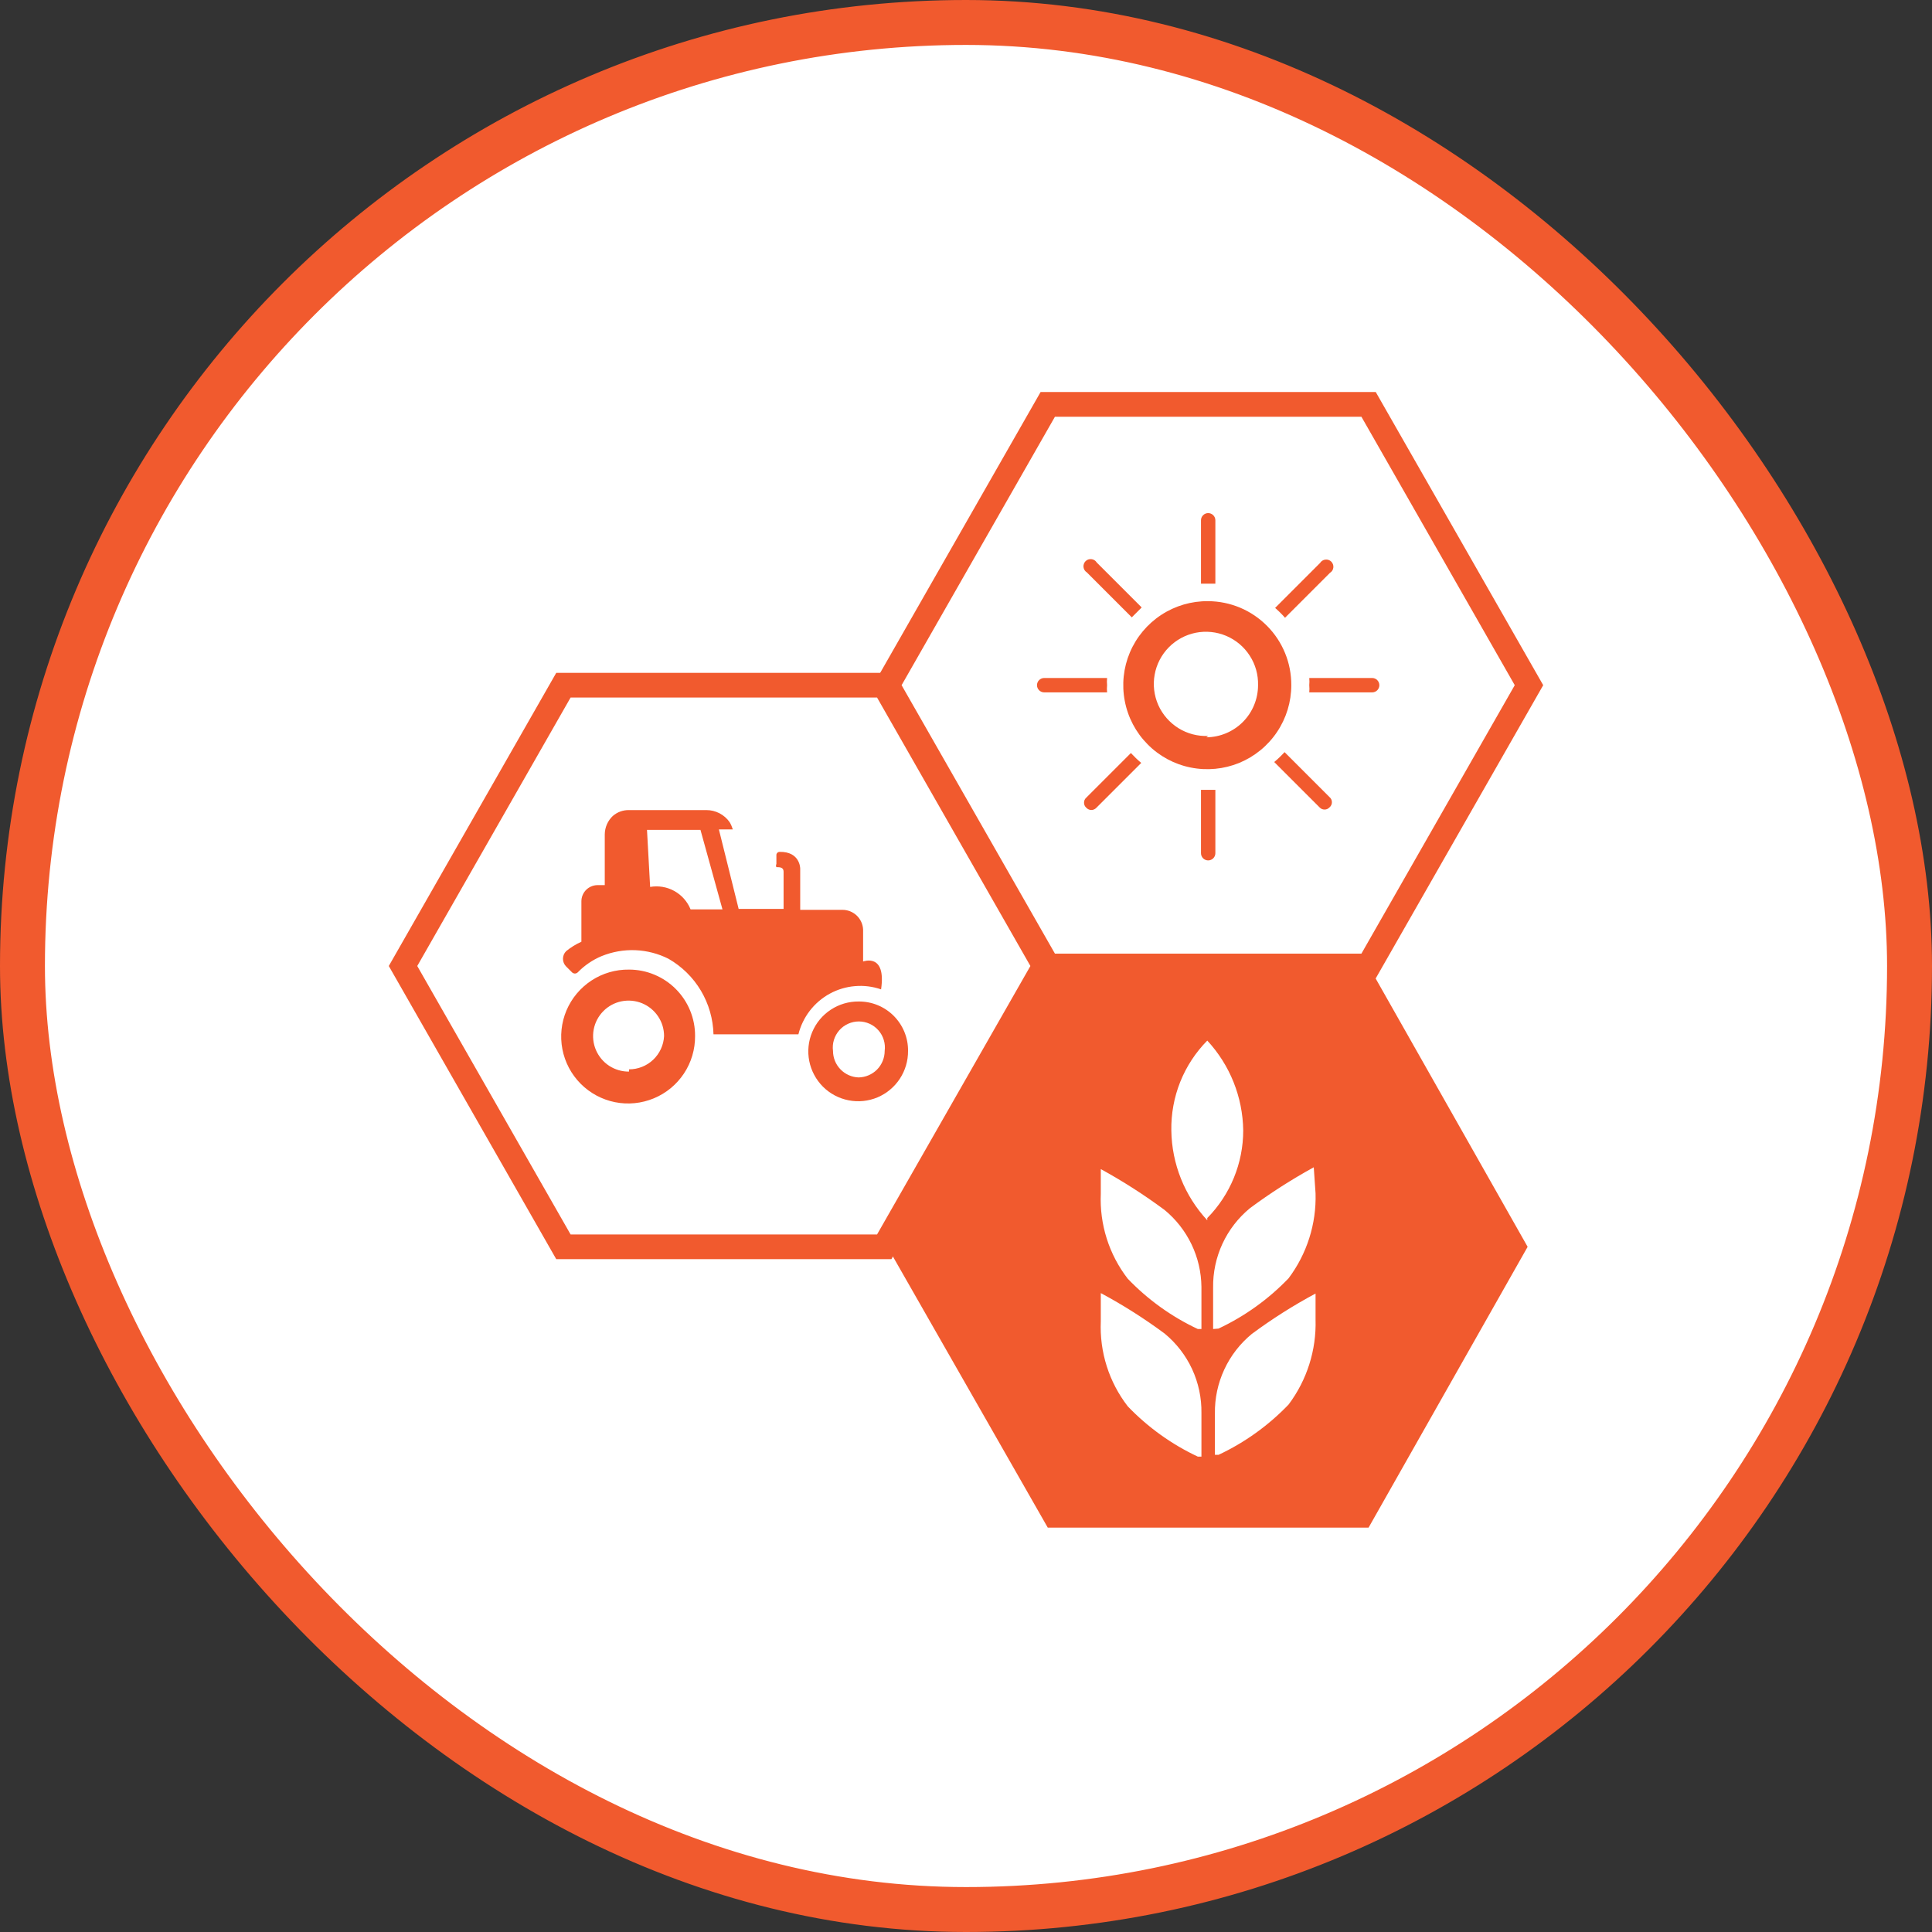 <svg width="43" height="43" viewBox="0 0 43 43" fill="none" xmlns="http://www.w3.org/2000/svg">
<rect x="0" y="0" width="43" height="43" fill="#333333" stroke="none"/>
<rect x="0.5" y="0.5" width="42" height="42" rx="21" fill="white"/>
<rect x="0.5" y="0.5" width="42" height="42" rx="21" stroke="#F15A2E"/>
<path d="M12.54 27.75L8.97 21.5L12.54 15.25H19.68L23.25 21.5L19.68 27.75H12.54Z" stroke="#F15A2E" stroke-width="0.55" stroke-miterlimit="10"/>
<path d="M23.32 21.5L19.75 15.25L23.32 9H30.46L34.03 15.25L30.46 21.5H23.32Z" stroke="#F15A2E" stroke-width="0.55" stroke-miterlimit="10"/>
<path d="M26.89 13.38C26.519 13.376 26.156 13.482 25.846 13.685C25.536 13.888 25.293 14.179 25.148 14.52C25.003 14.862 24.964 15.238 25.034 15.602C25.103 15.966 25.28 16.302 25.541 16.565C25.801 16.829 26.134 17.009 26.498 17.082C26.861 17.156 27.238 17.12 27.581 16.98C27.924 16.838 28.217 16.599 28.423 16.291C28.63 15.983 28.74 15.621 28.74 15.25C28.741 15.006 28.695 14.764 28.602 14.537C28.51 14.311 28.374 14.105 28.202 13.932C28.03 13.758 27.826 13.62 27.601 13.525C27.376 13.431 27.134 13.381 26.89 13.38ZM26.89 16.38C26.657 16.39 26.427 16.33 26.229 16.207C26.032 16.084 25.875 15.905 25.78 15.693C25.686 15.48 25.657 15.244 25.699 15.015C25.74 14.786 25.85 14.574 26.013 14.408C26.176 14.242 26.385 14.129 26.613 14.083C26.842 14.038 27.078 14.062 27.293 14.153C27.507 14.244 27.689 14.397 27.815 14.593C27.942 14.788 28.006 15.017 28 15.25C28 15.556 27.879 15.85 27.664 16.067C27.448 16.284 27.156 16.407 26.85 16.41" fill="#F15A2E"/>
<path d="M27.05 12.97V11.58C27.05 11.537 27.033 11.497 27.003 11.467C26.973 11.437 26.932 11.42 26.89 11.42C26.848 11.42 26.807 11.437 26.777 11.467C26.747 11.497 26.73 11.537 26.73 11.58V12.99H27.05" fill="#F15A2E"/>
<path d="M28.6 13.75L29.6 12.75C29.621 12.737 29.639 12.72 29.652 12.7C29.665 12.68 29.673 12.656 29.676 12.632C29.679 12.608 29.676 12.584 29.668 12.561C29.66 12.538 29.647 12.518 29.63 12.5C29.613 12.483 29.592 12.47 29.569 12.462C29.546 12.454 29.522 12.452 29.498 12.455C29.474 12.457 29.451 12.466 29.43 12.479C29.41 12.492 29.393 12.509 29.38 12.53L28.38 13.53C28.462 13.602 28.539 13.678 28.61 13.76" fill="#F15A2E"/>
<path d="M30.54 15.09H29.14C29.145 15.143 29.145 15.197 29.14 15.25C29.145 15.303 29.145 15.357 29.14 15.41H30.54C30.583 15.41 30.623 15.393 30.653 15.363C30.683 15.333 30.7 15.293 30.7 15.25C30.7 15.208 30.683 15.167 30.653 15.137C30.623 15.107 30.583 15.09 30.54 15.09Z" fill="#F15A2E"/>
<path d="M25.41 13.52L24.41 12.52C24.398 12.499 24.38 12.482 24.36 12.469C24.34 12.456 24.317 12.447 24.293 12.445C24.269 12.442 24.244 12.444 24.221 12.452C24.198 12.46 24.178 12.473 24.161 12.49C24.143 12.508 24.131 12.528 24.123 12.551C24.115 12.574 24.112 12.598 24.115 12.622C24.118 12.646 24.126 12.669 24.139 12.69C24.152 12.71 24.17 12.727 24.19 12.74L25.19 13.74L25.42 13.51" fill="#F15A2E"/>
<path d="M25.18 16.75L24.18 17.75C24.163 17.764 24.15 17.782 24.14 17.802C24.131 17.821 24.127 17.843 24.127 17.865C24.127 17.887 24.131 17.909 24.14 17.928C24.15 17.948 24.163 17.966 24.18 17.98C24.194 17.995 24.211 18.007 24.23 18.015C24.249 18.024 24.27 18.028 24.29 18.028C24.311 18.028 24.331 18.024 24.35 18.015C24.369 18.007 24.386 17.995 24.4 17.98L25.4 16.98C25.319 16.912 25.242 16.838 25.17 16.76" fill="#F15A2E"/>
<path d="M26.73 17.58V18.99C26.73 19.032 26.747 19.073 26.777 19.103C26.807 19.133 26.848 19.15 26.89 19.15C26.932 19.15 26.973 19.133 27.003 19.103C27.033 19.073 27.05 19.032 27.05 18.99V17.58H26.73Z" fill="#F15A2E"/>
<path d="M24.64 15.09H23.24C23.198 15.09 23.157 15.107 23.127 15.137C23.097 15.167 23.08 15.208 23.08 15.25C23.08 15.293 23.097 15.333 23.127 15.363C23.157 15.393 23.198 15.41 23.24 15.41H24.64C24.635 15.357 24.635 15.303 24.64 15.25C24.635 15.197 24.635 15.143 24.64 15.09Z" fill="#F15A2E"/>
<path d="M28.37 16.97L29.37 17.97C29.384 17.985 29.401 17.997 29.42 18.006C29.439 18.014 29.46 18.018 29.48 18.018C29.501 18.018 29.521 18.014 29.54 18.006C29.559 17.997 29.576 17.985 29.59 17.97C29.607 17.956 29.621 17.938 29.63 17.918C29.639 17.899 29.644 17.877 29.644 17.855C29.644 17.833 29.639 17.811 29.63 17.791C29.621 17.772 29.607 17.754 29.59 17.74L28.59 16.74C28.519 16.818 28.442 16.892 28.36 16.96" fill="#F15A2E"/>
<path d="M30.46 21.5H23.32L19.75 27.75L23.32 34H30.46L34 27.75L30.46 21.5ZM26.74 31.5V32.42H26.66C26.076 32.146 25.547 31.766 25.1 31.3C24.683 30.761 24.471 30.091 24.5 29.41V28.78C24.995 29.045 25.469 29.346 25.92 29.68C26.181 29.895 26.39 30.165 26.532 30.471C26.674 30.778 26.745 31.112 26.74 31.45V31.5ZM26.74 28.69V29.58H26.66C26.076 29.306 25.547 28.926 25.1 28.46C24.683 27.921 24.471 27.251 24.5 26.57V26.02C24.994 26.291 25.468 26.595 25.92 26.93C26.173 27.138 26.377 27.399 26.519 27.694C26.661 27.99 26.736 28.312 26.74 28.64V28.69ZM26.87 27.16C26.365 26.615 26.08 25.903 26.07 25.16C26.064 24.79 26.131 24.423 26.268 24.079C26.406 23.736 26.61 23.423 26.87 23.16C27.375 23.705 27.66 24.417 27.67 25.16C27.67 25.89 27.382 26.59 26.87 27.11V27.16ZM29.28 29.37C29.3 30.05 29.088 30.716 28.68 31.26C28.233 31.726 27.704 32.106 27.12 32.38H27.04V31.46C27.035 31.122 27.106 30.788 27.248 30.482C27.39 30.175 27.599 29.905 27.86 29.69C28.311 29.356 28.785 29.055 29.28 28.79V29.37ZM29.28 26.56C29.3 27.24 29.088 27.906 28.68 28.45C28.233 28.916 27.704 29.296 27.12 29.57L27 29.58V28.66C26.995 28.322 27.066 27.988 27.208 27.681C27.35 27.375 27.559 27.105 27.82 26.89C28.272 26.555 28.747 26.251 29.24 25.98L29.28 26.56Z" fill="#F15A2E"/>
<path d="M14 21.58C13.704 21.576 13.414 21.66 13.166 21.822C12.918 21.984 12.724 22.216 12.608 22.488C12.493 22.761 12.461 23.061 12.517 23.352C12.573 23.642 12.714 23.91 12.923 24.12C13.132 24.33 13.398 24.473 13.688 24.531C13.979 24.589 14.279 24.559 14.553 24.445C14.826 24.332 15.059 24.139 15.223 23.892C15.386 23.646 15.472 23.356 15.47 23.06C15.472 22.866 15.434 22.674 15.361 22.494C15.288 22.315 15.18 22.152 15.043 22.014C14.907 21.877 14.744 21.767 14.565 21.693C14.386 21.618 14.194 21.58 14 21.58ZM14 23.85C13.844 23.852 13.69 23.807 13.559 23.722C13.427 23.636 13.325 23.513 13.263 23.369C13.202 23.225 13.185 23.066 13.214 22.912C13.243 22.758 13.318 22.616 13.428 22.505C13.538 22.393 13.679 22.317 13.832 22.286C13.986 22.255 14.145 22.27 14.29 22.329C14.435 22.389 14.559 22.49 14.646 22.62C14.734 22.75 14.78 22.903 14.78 23.06C14.77 23.26 14.683 23.448 14.538 23.586C14.393 23.724 14.2 23.8 14 23.8V23.85Z" fill="#F15A2E"/>
<path d="M19.11 22.29C18.89 22.288 18.674 22.352 18.49 22.473C18.306 22.594 18.162 22.767 18.077 22.971C17.991 23.174 17.969 23.398 18.011 23.614C18.054 23.83 18.16 24.029 18.315 24.185C18.471 24.341 18.67 24.447 18.886 24.489C19.102 24.532 19.326 24.509 19.53 24.424C19.733 24.338 19.906 24.194 20.027 24.01C20.148 23.826 20.212 23.61 20.21 23.39C20.212 23.245 20.184 23.102 20.129 22.967C20.074 22.833 19.993 22.712 19.891 22.609C19.789 22.507 19.667 22.426 19.533 22.371C19.399 22.316 19.255 22.289 19.11 22.29ZM19.11 23.98C18.957 23.975 18.812 23.91 18.706 23.8C18.599 23.69 18.54 23.543 18.54 23.39C18.529 23.308 18.536 23.225 18.56 23.146C18.584 23.067 18.625 22.994 18.679 22.932C18.733 22.87 18.8 22.82 18.876 22.786C18.951 22.752 19.033 22.734 19.115 22.734C19.198 22.734 19.279 22.752 19.355 22.786C19.43 22.82 19.497 22.87 19.551 22.932C19.606 22.994 19.646 23.067 19.67 23.146C19.694 23.225 19.701 23.308 19.69 23.39C19.69 23.545 19.629 23.693 19.521 23.804C19.412 23.914 19.265 23.977 19.11 23.98Z" fill="#F15A2E"/>
<path d="M19.21 21.4V20.69C19.205 20.572 19.154 20.46 19.069 20.378C18.983 20.296 18.869 20.25 18.75 20.25H17.81V19.33C17.81 19.33 17.81 18.95 17.35 18.96C17.333 18.96 17.317 18.966 17.304 18.977C17.291 18.988 17.283 19.003 17.28 19.02V19.23C17.274 19.241 17.271 19.253 17.271 19.265C17.271 19.277 17.274 19.289 17.28 19.3C17.35 19.3 17.44 19.3 17.44 19.4C17.44 19.5 17.44 20.23 17.44 20.23H16.44L16 18.46H16.31C16.293 18.404 16.27 18.351 16.24 18.3C16.182 18.216 16.104 18.148 16.014 18.101C15.923 18.054 15.822 18.029 15.72 18.03H14C13.868 18.027 13.74 18.073 13.64 18.16C13.584 18.212 13.539 18.276 13.508 18.346C13.477 18.417 13.461 18.493 13.46 18.57V19.7H13.29C13.197 19.703 13.108 19.742 13.042 19.809C12.977 19.876 12.94 19.966 12.94 20.06V20.96C12.818 21.015 12.704 21.085 12.6 21.17C12.578 21.192 12.56 21.219 12.548 21.248C12.536 21.277 12.53 21.308 12.53 21.34C12.53 21.372 12.536 21.403 12.548 21.432C12.56 21.461 12.578 21.488 12.6 21.51L12.73 21.64C12.739 21.649 12.749 21.656 12.76 21.66C12.771 21.665 12.783 21.668 12.795 21.668C12.807 21.668 12.819 21.665 12.831 21.66C12.842 21.656 12.852 21.649 12.86 21.64C13.011 21.486 13.191 21.363 13.39 21.28C13.629 21.183 13.885 21.138 14.142 21.148C14.399 21.159 14.651 21.224 14.88 21.34C15.177 21.511 15.425 21.755 15.6 22.049C15.775 22.344 15.871 22.678 15.88 23.02H17.77C17.818 22.829 17.905 22.65 18.025 22.494C18.146 22.338 18.297 22.209 18.47 22.115C18.643 22.021 18.834 21.964 19.03 21.948C19.227 21.931 19.424 21.956 19.61 22.02C19.73 21.2 19.21 21.4 19.21 21.4ZM15.37 20.24C15.3 20.066 15.172 19.922 15.009 19.831C14.845 19.74 14.655 19.708 14.47 19.74L14.4 18.47H15.59L16.08 20.24H15.37Z" fill="#F15A2E"/>
</svg>
